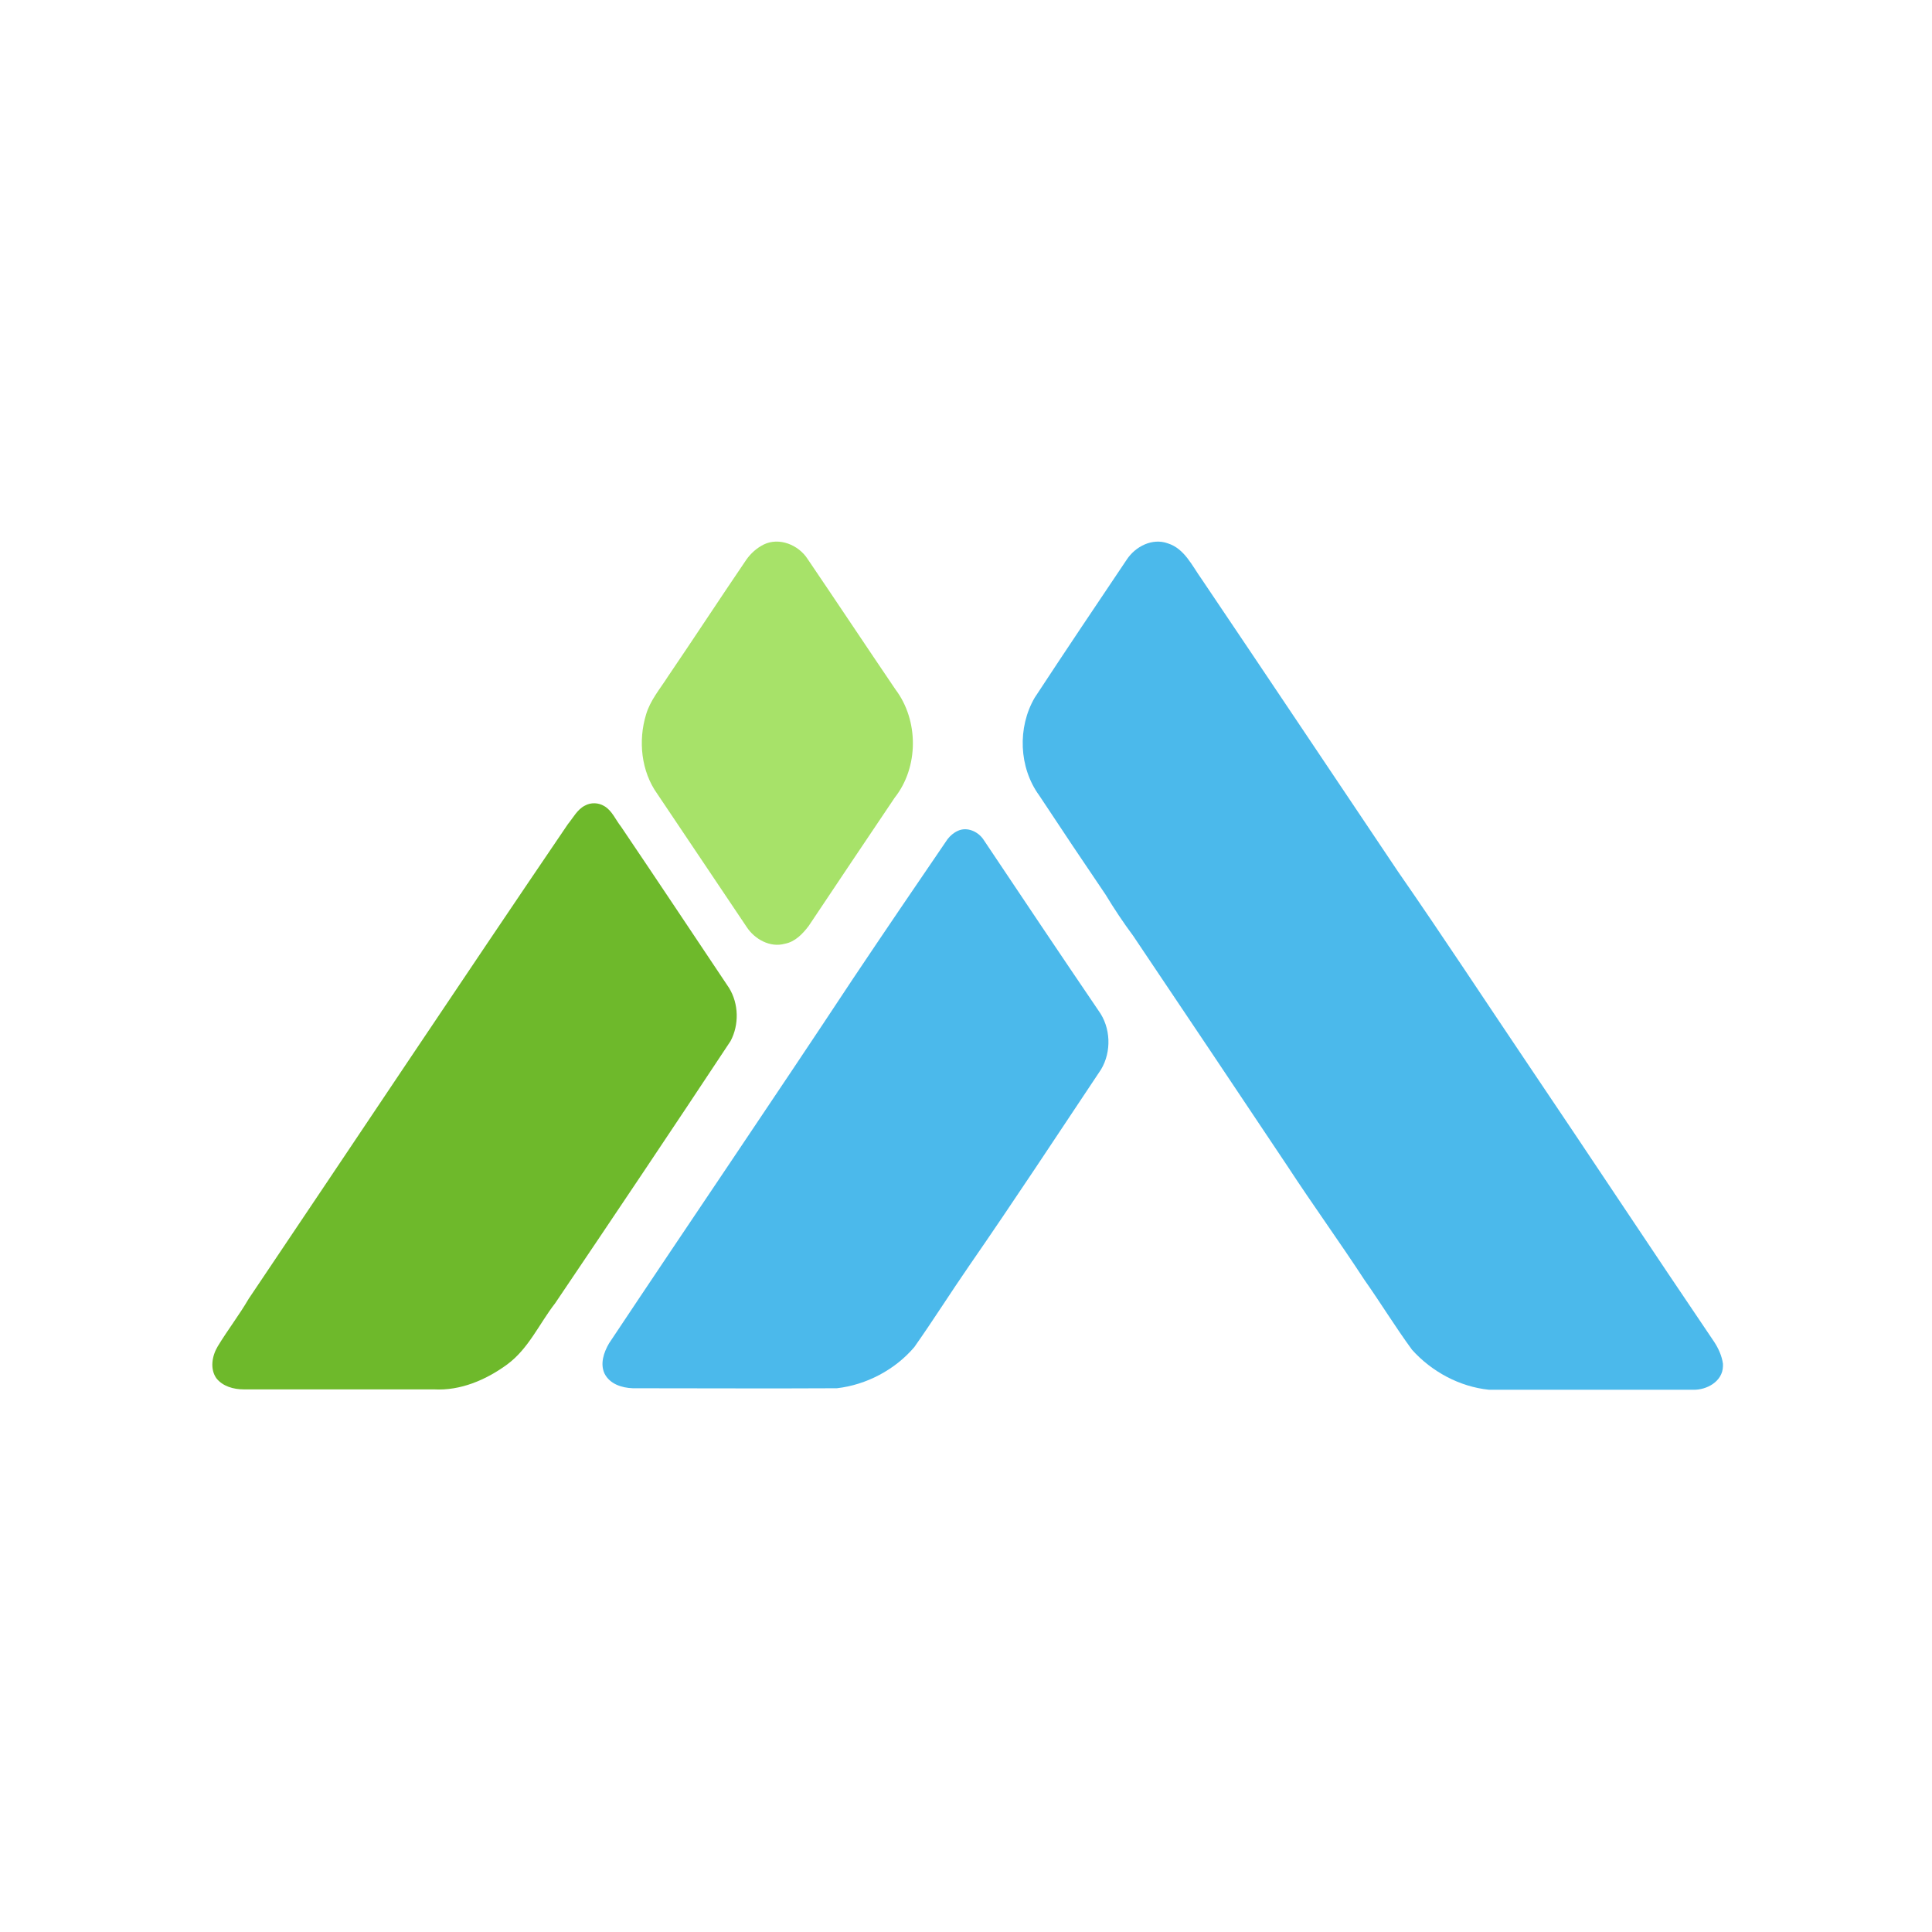 <?xml version="1.0" encoding="utf-8"?>
<!-- Generator: Adobe Illustrator 21.1.0, SVG Export Plug-In . SVG Version: 6.00 Build 0)  -->
<svg version="1.1" id="Layer_1" xmlns="http://www.w3.org/2000/svg" xmlns:xlink="http://www.w3.org/1999/xlink" x="0px" y="0px"
	 viewBox="0 0 512 512" style="enable-background:new 0 0 512 512;" xml:space="preserve">
<style type="text/css">
	.st0{fill:#FFFFFF;}
	.st1{fill:#A7E269;}
	.st2{fill:#4BB9EB;}
	.st3{fill:#6EB92B;}
</style>
<rect class="st0" width="512" height="512"/>
<g id="_x23_a7e269ff">
	<path class="st1" d="M202.4,144.3c4.1-2,9.2,0.1,11.6,3.8c7.8,11.5,15.5,23.1,23.3,34.6c6.2,8.2,6.2,20.6-0.2,28.7
		c-7.6,11.3-15.2,22.6-22.8,34c-1.6,2.1-3.6,4.2-6.3,4.7c-3.9,1.1-8-1.2-10.1-4.4c-7.9-11.8-15.8-23.5-23.7-35.3
		c-4.3-6-5.1-14.1-3-21c1.1-3.8,3.7-6.8,5.8-10.1c7-10.3,13.8-20.7,20.8-31C199,146.6,200.6,145.2,202.4,144.3z"/>
</g>
<g id="_x23_4bb9ebff">
	<path class="st2" d="M298.6,148.3c2.3-3.5,6.8-5.8,10.9-4.3c4.4,1.4,6.4,5.9,8.9,9.4c17.4,25.8,34.7,51.7,52.1,77.6
		c11.8,17,23.2,34.4,34.8,51.6c16.4,24.3,32.5,48.7,48.9,72.9c1.2,1.8,2.1,3.8,2.4,5.9v0.7c-0.1,4-4.3,6.3-7.9,6.2
		c-18,0-36.1,0-54.1,0c-7.8-0.8-15.2-4.8-20.4-10.6c-4.4-6-8.3-12.4-12.6-18.5c-6.6-10.1-13.7-19.9-20.3-30
		c-13.6-20.4-27.3-40.8-41-61.2c-2.6-3.5-5-7.1-7.3-10.9c-5.9-8.7-11.8-17.5-17.6-26.3c-5.4-7.4-5.8-18-1.2-25.9
		C282.2,172.7,290.4,160.5,298.6,148.3z"/>
	<path class="st2" d="M253.8,220.2c2.5-1.2,5.5,0.2,6.9,2.4c10.1,15.1,20.2,30.2,30.4,45.2c3.3,4.5,3.5,10.9,0.7,15.6
		c-11.6,17.4-23.1,34.9-35,52.1c-4.9,7.1-9.5,14.4-14.5,21.5c-5.1,6-12.7,10-20.5,10.9c-18,0.1-36.1,0-54.1,0
		c-2.9-0.1-6.1-1.1-7.5-3.9c-1.2-2.6-0.2-5.6,1.2-8c21.5-32.3,43.3-64.3,64.7-96.7c8.3-12.4,16.6-24.6,25-36.9
		C251.8,221.5,252.7,220.7,253.8,220.2z"/>
</g>
<g id="_x23_6eb92bff">
	<path class="st3" d="M155,213.5c1.6-0.9,3.6-0.8,5.1,0.1c2.1,1.2,3,3.6,4.5,5.5c9.6,14.2,19.1,28.5,28.6,42.7
		c2.6,4.2,2.7,9.8,0.4,14.1c-15.4,23.3-30.9,46.4-46.5,69.5c-4.2,5.4-7,12-12.7,16.2c-5.6,4.1-12.4,7-19.4,6.6
		c-16.8,0-33.6,0-50.4,0c-2.7,0-5.6-0.8-7.3-3c-1.7-2.5-1.1-5.9,0.4-8.4c2.6-4.3,5.7-8.3,8.2-12.6c28.2-41.9,56.2-84,84.6-125.8
		C151.9,216.7,153,214.5,155,213.5z"/>
</g>
</svg>
